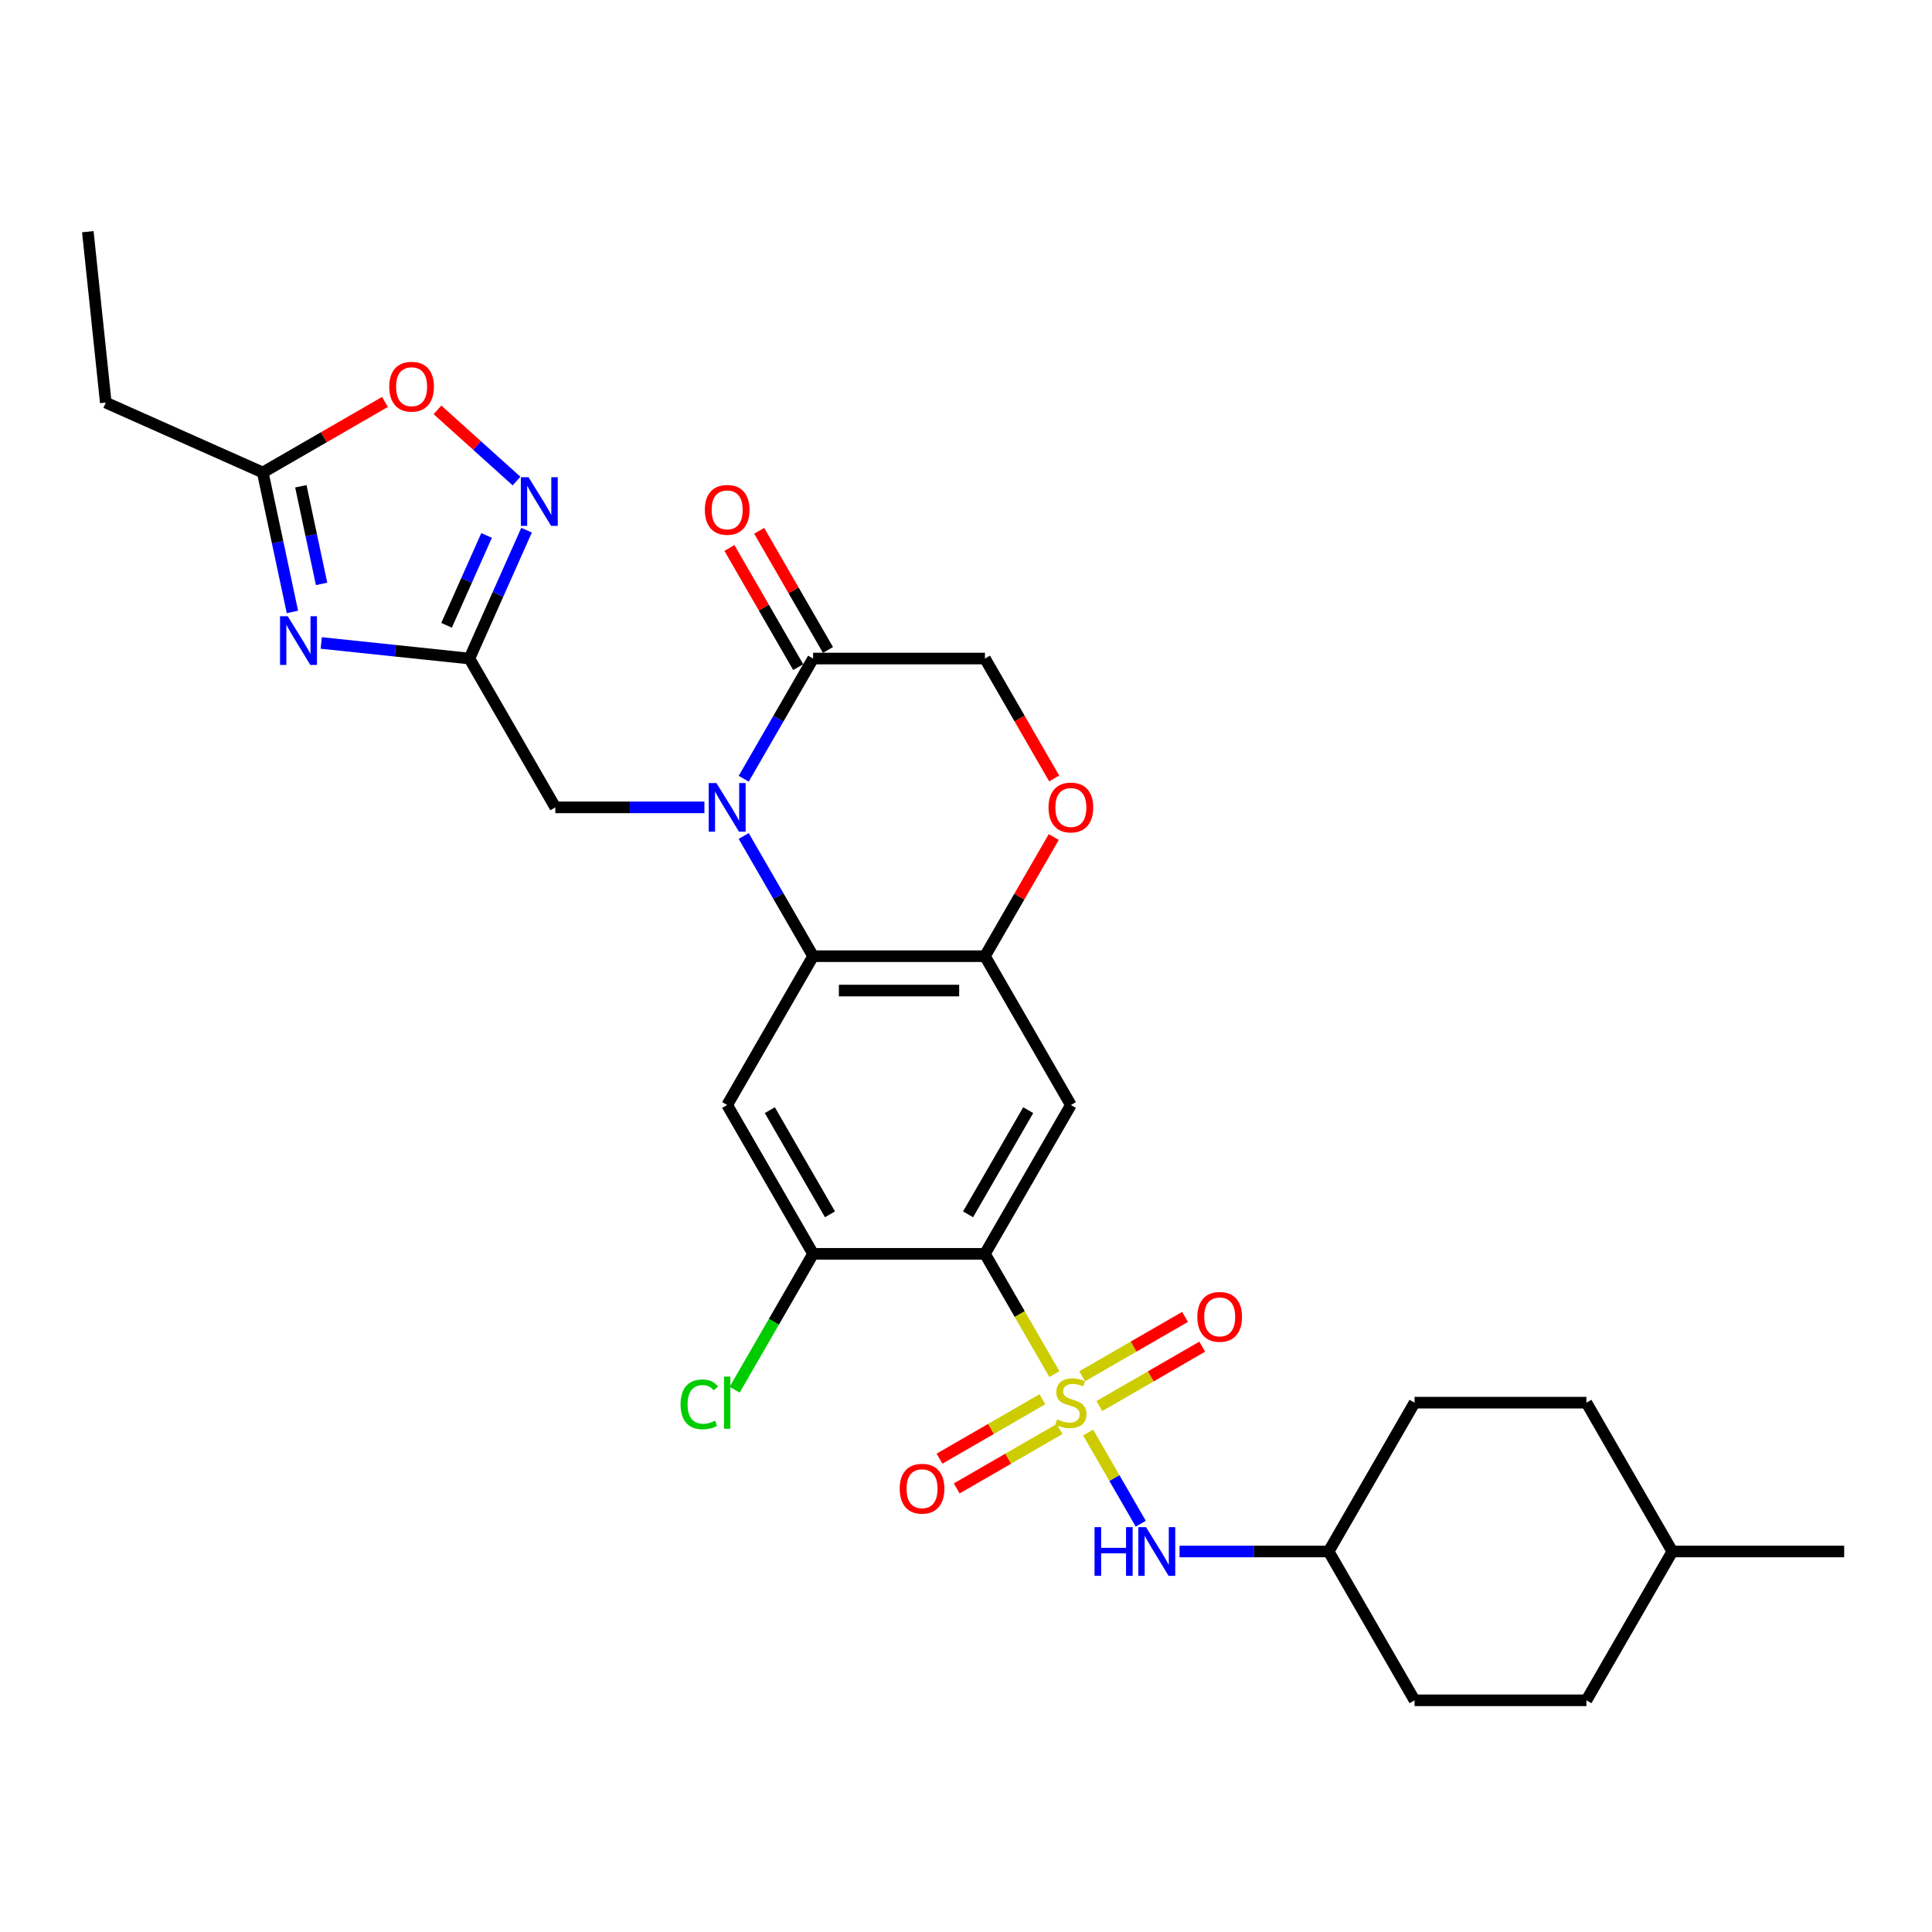 <?xml version='1.0' encoding='iso-8859-1'?>
<svg version='1.1' baseProfile='full'
              xmlns='http://www.w3.org/2000/svg'
                      xmlns:rdkit='http://www.rdkit.org/xml'
                      xmlns:xlink='http://www.w3.org/1999/xlink'
                  xml:space='preserve'
width='1000px' height='1000px' viewBox='0 0 1000 1000'>
<!-- END OF HEADER -->
<rect style='opacity:1.0;fill:#FFFFFF;stroke:none' width='1000' height='1000' x='0' y='0'> </rect>
<path class='bond-0' d='M 545.746,711.234 L 527.776,680.11' style='fill:none;fill-rule:evenodd;stroke:#CCCC00;stroke-width:6px;stroke-linecap:butt;stroke-linejoin:miter;stroke-opacity:1' />
<path class='bond-0' d='M 527.776,680.11 L 509.807,648.986' style='fill:none;fill-rule:evenodd;stroke:#000000;stroke-width:6px;stroke-linecap:butt;stroke-linejoin:miter;stroke-opacity:1' />
<path class='bond-11' d='M 563.206,741.476 L 576.831,765.075' style='fill:none;fill-rule:evenodd;stroke:#CCCC00;stroke-width:6px;stroke-linecap:butt;stroke-linejoin:miter;stroke-opacity:1' />
<path class='bond-11' d='M 576.831,765.075 L 590.457,788.675' style='fill:none;fill-rule:evenodd;stroke:#0000FF;stroke-width:6px;stroke-linecap:butt;stroke-linejoin:miter;stroke-opacity:1' />
<path class='bond-16' d='M 539.533,724.26 L 512.913,739.63' style='fill:none;fill-rule:evenodd;stroke:#CCCC00;stroke-width:6px;stroke-linecap:butt;stroke-linejoin:miter;stroke-opacity:1' />
<path class='bond-16' d='M 512.913,739.63 L 486.292,754.999' style='fill:none;fill-rule:evenodd;stroke:#FF0000;stroke-width:6px;stroke-linecap:butt;stroke-linejoin:miter;stroke-opacity:1' />
<path class='bond-16' d='M 548.428,739.667 L 521.807,755.036' style='fill:none;fill-rule:evenodd;stroke:#CCCC00;stroke-width:6px;stroke-linecap:butt;stroke-linejoin:miter;stroke-opacity:1' />
<path class='bond-16' d='M 521.807,755.036 L 495.187,770.405' style='fill:none;fill-rule:evenodd;stroke:#FF0000;stroke-width:6px;stroke-linecap:butt;stroke-linejoin:miter;stroke-opacity:1' />
<path class='bond-17' d='M 569.028,727.773 L 595.649,712.404' style='fill:none;fill-rule:evenodd;stroke:#CCCC00;stroke-width:6px;stroke-linecap:butt;stroke-linejoin:miter;stroke-opacity:1' />
<path class='bond-17' d='M 595.649,712.404 L 622.27,697.034' style='fill:none;fill-rule:evenodd;stroke:#FF0000;stroke-width:6px;stroke-linecap:butt;stroke-linejoin:miter;stroke-opacity:1' />
<path class='bond-17' d='M 560.133,712.367 L 586.754,696.997' style='fill:none;fill-rule:evenodd;stroke:#CCCC00;stroke-width:6px;stroke-linecap:butt;stroke-linejoin:miter;stroke-opacity:1' />
<path class='bond-17' d='M 586.754,696.997 L 613.375,681.628' style='fill:none;fill-rule:evenodd;stroke:#FF0000;stroke-width:6px;stroke-linecap:butt;stroke-linejoin:miter;stroke-opacity:1' />
<path class='bond-5' d='M 509.807,648.986 L 554.281,571.955' style='fill:none;fill-rule:evenodd;stroke:#000000;stroke-width:6px;stroke-linecap:butt;stroke-linejoin:miter;stroke-opacity:1' />
<path class='bond-5' d='M 501.072,628.536 L 532.203,574.615' style='fill:none;fill-rule:evenodd;stroke:#000000;stroke-width:6px;stroke-linecap:butt;stroke-linejoin:miter;stroke-opacity:1' />
<path class='bond-10' d='M 509.807,648.986 L 420.859,648.986' style='fill:none;fill-rule:evenodd;stroke:#000000;stroke-width:6px;stroke-linecap:butt;stroke-linejoin:miter;stroke-opacity:1' />
<path class='bond-1' d='M 384.941,432.711 L 402.9,463.818' style='fill:none;fill-rule:evenodd;stroke:#0000FF;stroke-width:6px;stroke-linecap:butt;stroke-linejoin:miter;stroke-opacity:1' />
<path class='bond-1' d='M 402.9,463.818 L 420.859,494.924' style='fill:none;fill-rule:evenodd;stroke:#000000;stroke-width:6px;stroke-linecap:butt;stroke-linejoin:miter;stroke-opacity:1' />
<path class='bond-9' d='M 384.941,403.074 L 402.9,371.968' style='fill:none;fill-rule:evenodd;stroke:#0000FF;stroke-width:6px;stroke-linecap:butt;stroke-linejoin:miter;stroke-opacity:1' />
<path class='bond-9' d='M 402.9,371.968 L 420.859,340.862' style='fill:none;fill-rule:evenodd;stroke:#000000;stroke-width:6px;stroke-linecap:butt;stroke-linejoin:miter;stroke-opacity:1' />
<path class='bond-15' d='M 364.609,417.893 L 326.023,417.893' style='fill:none;fill-rule:evenodd;stroke:#0000FF;stroke-width:6px;stroke-linecap:butt;stroke-linejoin:miter;stroke-opacity:1' />
<path class='bond-15' d='M 326.023,417.893 L 287.438,417.893' style='fill:none;fill-rule:evenodd;stroke:#000000;stroke-width:6px;stroke-linecap:butt;stroke-linejoin:miter;stroke-opacity:1' />
<path class='bond-2' d='M 420.859,494.924 L 376.385,571.955' style='fill:none;fill-rule:evenodd;stroke:#000000;stroke-width:6px;stroke-linecap:butt;stroke-linejoin:miter;stroke-opacity:1' />
<path class='bond-30' d='M 420.859,494.924 L 509.807,494.924' style='fill:none;fill-rule:evenodd;stroke:#000000;stroke-width:6px;stroke-linecap:butt;stroke-linejoin:miter;stroke-opacity:1' />
<path class='bond-30' d='M 434.201,512.713 L 496.465,512.713' style='fill:none;fill-rule:evenodd;stroke:#000000;stroke-width:6px;stroke-linecap:butt;stroke-linejoin:miter;stroke-opacity:1' />
<path class='bond-3' d='M 166.28,332.802 L 204.622,336.832' style='fill:none;fill-rule:evenodd;stroke:#0000FF;stroke-width:6px;stroke-linecap:butt;stroke-linejoin:miter;stroke-opacity:1' />
<path class='bond-3' d='M 204.622,336.832 L 242.964,340.862' style='fill:none;fill-rule:evenodd;stroke:#000000;stroke-width:6px;stroke-linecap:butt;stroke-linejoin:miter;stroke-opacity:1' />
<path class='bond-12' d='M 151.353,316.745 L 143.682,280.653' style='fill:none;fill-rule:evenodd;stroke:#0000FF;stroke-width:6px;stroke-linecap:butt;stroke-linejoin:miter;stroke-opacity:1' />
<path class='bond-12' d='M 143.682,280.653 L 136.01,244.56' style='fill:none;fill-rule:evenodd;stroke:#000000;stroke-width:6px;stroke-linecap:butt;stroke-linejoin:miter;stroke-opacity:1' />
<path class='bond-12' d='M 166.453,302.219 L 161.082,276.954' style='fill:none;fill-rule:evenodd;stroke:#0000FF;stroke-width:6px;stroke-linecap:butt;stroke-linejoin:miter;stroke-opacity:1' />
<path class='bond-12' d='M 161.082,276.954 L 155.712,251.689' style='fill:none;fill-rule:evenodd;stroke:#000000;stroke-width:6px;stroke-linecap:butt;stroke-linejoin:miter;stroke-opacity:1' />
<path class='bond-4' d='M 242.964,340.862 L 287.438,417.893' style='fill:none;fill-rule:evenodd;stroke:#000000;stroke-width:6px;stroke-linecap:butt;stroke-linejoin:miter;stroke-opacity:1' />
<path class='bond-7' d='M 242.964,340.862 L 257.754,307.642' style='fill:none;fill-rule:evenodd;stroke:#000000;stroke-width:6px;stroke-linecap:butt;stroke-linejoin:miter;stroke-opacity:1' />
<path class='bond-7' d='M 257.754,307.642 L 272.544,274.423' style='fill:none;fill-rule:evenodd;stroke:#0000FF;stroke-width:6px;stroke-linecap:butt;stroke-linejoin:miter;stroke-opacity:1' />
<path class='bond-7' d='M 231.149,323.66 L 241.502,300.406' style='fill:none;fill-rule:evenodd;stroke:#000000;stroke-width:6px;stroke-linecap:butt;stroke-linejoin:miter;stroke-opacity:1' />
<path class='bond-7' d='M 241.502,300.406 L 251.856,277.153' style='fill:none;fill-rule:evenodd;stroke:#0000FF;stroke-width:6px;stroke-linecap:butt;stroke-linejoin:miter;stroke-opacity:1' />
<path class='bond-6' d='M 554.281,571.955 L 509.807,494.924' style='fill:none;fill-rule:evenodd;stroke:#000000;stroke-width:6px;stroke-linecap:butt;stroke-linejoin:miter;stroke-opacity:1' />
<path class='bond-13' d='M 509.807,494.924 L 527.612,464.084' style='fill:none;fill-rule:evenodd;stroke:#000000;stroke-width:6px;stroke-linecap:butt;stroke-linejoin:miter;stroke-opacity:1' />
<path class='bond-13' d='M 527.612,464.084 L 545.417,433.245' style='fill:none;fill-rule:evenodd;stroke:#FF0000;stroke-width:6px;stroke-linecap:butt;stroke-linejoin:miter;stroke-opacity:1' />
<path class='bond-14' d='M 267.365,249 L 246.898,230.572' style='fill:none;fill-rule:evenodd;stroke:#0000FF;stroke-width:6px;stroke-linecap:butt;stroke-linejoin:miter;stroke-opacity:1' />
<path class='bond-14' d='M 246.898,230.572 L 226.432,212.143' style='fill:none;fill-rule:evenodd;stroke:#FF0000;stroke-width:6px;stroke-linecap:butt;stroke-linejoin:miter;stroke-opacity:1' />
<path class='bond-8' d='M 376.385,571.955 L 420.859,648.986' style='fill:none;fill-rule:evenodd;stroke:#000000;stroke-width:6px;stroke-linecap:butt;stroke-linejoin:miter;stroke-opacity:1' />
<path class='bond-8' d='M 398.463,574.615 L 429.594,628.536' style='fill:none;fill-rule:evenodd;stroke:#000000;stroke-width:6px;stroke-linecap:butt;stroke-linejoin:miter;stroke-opacity:1' />
<path class='bond-19' d='M 428.562,336.414 L 410.757,305.575' style='fill:none;fill-rule:evenodd;stroke:#000000;stroke-width:6px;stroke-linecap:butt;stroke-linejoin:miter;stroke-opacity:1' />
<path class='bond-19' d='M 410.757,305.575 L 392.952,274.736' style='fill:none;fill-rule:evenodd;stroke:#FF0000;stroke-width:6px;stroke-linecap:butt;stroke-linejoin:miter;stroke-opacity:1' />
<path class='bond-19' d='M 413.156,345.309 L 395.351,314.47' style='fill:none;fill-rule:evenodd;stroke:#000000;stroke-width:6px;stroke-linecap:butt;stroke-linejoin:miter;stroke-opacity:1' />
<path class='bond-19' d='M 395.351,314.47 L 377.546,283.63' style='fill:none;fill-rule:evenodd;stroke:#FF0000;stroke-width:6px;stroke-linecap:butt;stroke-linejoin:miter;stroke-opacity:1' />
<path class='bond-32' d='M 420.859,340.862 L 509.807,340.862' style='fill:none;fill-rule:evenodd;stroke:#000000;stroke-width:6px;stroke-linecap:butt;stroke-linejoin:miter;stroke-opacity:1' />
<path class='bond-20' d='M 420.859,648.986 L 400.552,684.158' style='fill:none;fill-rule:evenodd;stroke:#000000;stroke-width:6px;stroke-linecap:butt;stroke-linejoin:miter;stroke-opacity:1' />
<path class='bond-20' d='M 400.552,684.158 L 380.246,719.33' style='fill:none;fill-rule:evenodd;stroke:#00CC00;stroke-width:6px;stroke-linecap:butt;stroke-linejoin:miter;stroke-opacity:1' />
<path class='bond-21' d='M 610.531,803.048 L 649.117,803.048' style='fill:none;fill-rule:evenodd;stroke:#0000FF;stroke-width:6px;stroke-linecap:butt;stroke-linejoin:miter;stroke-opacity:1' />
<path class='bond-21' d='M 649.117,803.048 L 687.702,803.048' style='fill:none;fill-rule:evenodd;stroke:#000000;stroke-width:6px;stroke-linecap:butt;stroke-linejoin:miter;stroke-opacity:1' />
<path class='bond-27' d='M 136.01,244.56 L 54.752,208.382' style='fill:none;fill-rule:evenodd;stroke:#000000;stroke-width:6px;stroke-linecap:butt;stroke-linejoin:miter;stroke-opacity:1' />
<path class='bond-33' d='M 136.01,244.56 L 167.632,226.303' style='fill:none;fill-rule:evenodd;stroke:#000000;stroke-width:6px;stroke-linecap:butt;stroke-linejoin:miter;stroke-opacity:1' />
<path class='bond-33' d='M 167.632,226.303 L 199.254,208.046' style='fill:none;fill-rule:evenodd;stroke:#FF0000;stroke-width:6px;stroke-linecap:butt;stroke-linejoin:miter;stroke-opacity:1' />
<path class='bond-18' d='M 545.643,402.932 L 527.725,371.897' style='fill:none;fill-rule:evenodd;stroke:#FF0000;stroke-width:6px;stroke-linecap:butt;stroke-linejoin:miter;stroke-opacity:1' />
<path class='bond-18' d='M 527.725,371.897 L 509.807,340.862' style='fill:none;fill-rule:evenodd;stroke:#000000;stroke-width:6px;stroke-linecap:butt;stroke-linejoin:miter;stroke-opacity:1' />
<path class='bond-22' d='M 687.702,803.048 L 732.176,880.079' style='fill:none;fill-rule:evenodd;stroke:#000000;stroke-width:6px;stroke-linecap:butt;stroke-linejoin:miter;stroke-opacity:1' />
<path class='bond-23' d='M 687.702,803.048 L 732.176,726.017' style='fill:none;fill-rule:evenodd;stroke:#000000;stroke-width:6px;stroke-linecap:butt;stroke-linejoin:miter;stroke-opacity:1' />
<path class='bond-24' d='M 732.176,880.079 L 821.124,880.079' style='fill:none;fill-rule:evenodd;stroke:#000000;stroke-width:6px;stroke-linecap:butt;stroke-linejoin:miter;stroke-opacity:1' />
<path class='bond-25' d='M 732.176,726.017 L 821.124,726.017' style='fill:none;fill-rule:evenodd;stroke:#000000;stroke-width:6px;stroke-linecap:butt;stroke-linejoin:miter;stroke-opacity:1' />
<path class='bond-31' d='M 821.124,880.079 L 865.598,803.048' style='fill:none;fill-rule:evenodd;stroke:#000000;stroke-width:6px;stroke-linecap:butt;stroke-linejoin:miter;stroke-opacity:1' />
<path class='bond-26' d='M 821.124,726.017 L 865.598,803.048' style='fill:none;fill-rule:evenodd;stroke:#000000;stroke-width:6px;stroke-linecap:butt;stroke-linejoin:miter;stroke-opacity:1' />
<path class='bond-28' d='M 865.598,803.048 L 954.545,803.048' style='fill:none;fill-rule:evenodd;stroke:#000000;stroke-width:6px;stroke-linecap:butt;stroke-linejoin:miter;stroke-opacity:1' />
<path class='bond-29' d='M 54.752,208.382 L 45.455,119.921' style='fill:none;fill-rule:evenodd;stroke:#000000;stroke-width:6px;stroke-linecap:butt;stroke-linejoin:miter;stroke-opacity:1' />
<path  class='atom-0' d='M 547.165 734.662
Q 547.449 734.769, 548.624 735.267
Q 549.798 735.765, 551.079 736.086
Q 552.395 736.37, 553.676 736.37
Q 556.06 736.37, 557.447 735.232
Q 558.835 734.058, 558.835 732.03
Q 558.835 730.642, 558.123 729.788
Q 557.447 728.934, 556.38 728.472
Q 555.312 728.009, 553.534 727.475
Q 551.292 726.799, 549.94 726.159
Q 548.624 725.519, 547.663 724.167
Q 546.738 722.815, 546.738 720.537
Q 546.738 717.371, 548.873 715.414
Q 551.043 713.457, 555.312 713.457
Q 558.23 713.457, 561.539 714.845
L 560.72 717.584
Q 557.696 716.339, 555.419 716.339
Q 552.964 716.339, 551.612 717.371
Q 550.26 718.367, 550.296 720.111
Q 550.296 721.463, 550.972 722.281
Q 551.683 723.099, 552.68 723.562
Q 553.711 724.024, 555.419 724.558
Q 557.696 725.269, 559.048 725.981
Q 560.4 726.693, 561.361 728.151
Q 562.357 729.575, 562.357 732.03
Q 562.357 735.516, 560.009 737.402
Q 557.696 739.252, 553.818 739.252
Q 551.577 739.252, 549.869 738.754
Q 548.197 738.291, 546.204 737.473
L 547.165 734.662
' fill='#CCCC00'/>
<path  class='atom-2' d='M 370.817 405.298
L 379.071 418.64
Q 379.89 419.956, 381.206 422.34
Q 382.523 424.724, 382.594 424.866
L 382.594 405.298
L 385.938 405.298
L 385.938 430.488
L 382.487 430.488
L 373.628 415.9
Q 372.596 414.192, 371.493 412.236
Q 370.426 410.279, 370.106 409.674
L 370.106 430.488
L 366.832 430.488
L 366.832 405.298
L 370.817 405.298
' fill='#0000FF'/>
<path  class='atom-4' d='M 148.935 318.969
L 157.189 332.311
Q 158.008 333.628, 159.324 336.012
Q 160.641 338.395, 160.712 338.538
L 160.712 318.969
L 164.056 318.969
L 164.056 344.159
L 160.605 344.159
L 151.746 329.572
Q 150.714 327.864, 149.611 325.907
Q 148.544 323.95, 148.223 323.345
L 148.223 344.159
L 144.95 344.159
L 144.95 318.969
L 148.935 318.969
' fill='#0000FF'/>
<path  class='atom-8' d='M 273.574 247.009
L 281.828 260.351
Q 282.646 261.667, 283.963 264.051
Q 285.279 266.435, 285.35 266.577
L 285.35 247.009
L 288.695 247.009
L 288.695 272.199
L 285.244 272.199
L 276.385 257.611
Q 275.353 255.904, 274.25 253.947
Q 273.182 251.99, 272.862 251.385
L 272.862 272.199
L 269.589 272.199
L 269.589 247.009
L 273.574 247.009
' fill='#0000FF'/>
<path  class='atom-12' d='M 566.538 790.453
L 569.953 790.453
L 569.953 801.162
L 582.833 801.162
L 582.833 790.453
L 586.248 790.453
L 586.248 815.643
L 582.833 815.643
L 582.833 804.008
L 569.953 804.008
L 569.953 815.643
L 566.538 815.643
L 566.538 790.453
' fill='#0000FF'/>
<path  class='atom-12' d='M 593.186 790.453
L 601.441 803.795
Q 602.259 805.111, 603.576 807.495
Q 604.892 809.879, 604.963 810.021
L 604.963 790.453
L 608.308 790.453
L 608.308 815.643
L 604.856 815.643
L 595.997 801.055
Q 594.965 799.347, 593.862 797.391
Q 592.795 795.434, 592.475 794.829
L 592.475 815.643
L 589.202 815.643
L 589.202 790.453
L 593.186 790.453
' fill='#0000FF'/>
<path  class='atom-14' d='M 542.717 417.964
Q 542.717 411.915, 545.706 408.535
Q 548.695 405.155, 554.281 405.155
Q 559.867 405.155, 562.855 408.535
Q 565.844 411.915, 565.844 417.964
Q 565.844 424.083, 562.82 427.57
Q 559.795 431.021, 554.281 431.021
Q 548.73 431.021, 545.706 427.57
Q 542.717 424.119, 542.717 417.964
M 554.281 428.175
Q 558.123 428.175, 560.187 425.613
Q 562.286 423.016, 562.286 417.964
Q 562.286 413.018, 560.187 410.528
Q 558.123 408.002, 554.281 408.002
Q 550.438 408.002, 548.339 410.492
Q 546.275 412.983, 546.275 417.964
Q 546.275 423.052, 548.339 425.613
Q 550.438 428.175, 554.281 428.175
' fill='#FF0000'/>
<path  class='atom-15' d='M 201.478 200.157
Q 201.478 194.109, 204.466 190.729
Q 207.455 187.349, 213.041 187.349
Q 218.627 187.349, 221.615 190.729
Q 224.604 194.109, 224.604 200.157
Q 224.604 206.277, 221.58 209.764
Q 218.556 213.215, 213.041 213.215
Q 207.491 213.215, 204.466 209.764
Q 201.478 206.313, 201.478 200.157
M 213.041 210.369
Q 216.883 210.369, 218.947 207.807
Q 221.046 205.21, 221.046 200.157
Q 221.046 195.212, 218.947 192.721
Q 216.883 190.195, 213.041 190.195
Q 209.198 190.195, 207.099 192.686
Q 205.036 195.176, 205.036 200.157
Q 205.036 205.245, 207.099 207.807
Q 209.198 210.369, 213.041 210.369
' fill='#FF0000'/>
<path  class='atom-17' d='M 465.686 770.562
Q 465.686 764.513, 468.675 761.133
Q 471.664 757.753, 477.25 757.753
Q 482.836 757.753, 485.824 761.133
Q 488.813 764.513, 488.813 770.562
Q 488.813 776.681, 485.789 780.168
Q 482.764 783.619, 477.25 783.619
Q 471.699 783.619, 468.675 780.168
Q 465.686 776.717, 465.686 770.562
M 477.25 780.773
Q 481.092 780.773, 483.156 778.211
Q 485.255 775.614, 485.255 770.562
Q 485.255 765.616, 483.156 763.126
Q 481.092 760.6, 477.25 760.6
Q 473.407 760.6, 471.308 763.09
Q 469.244 765.581, 469.244 770.562
Q 469.244 775.649, 471.308 778.211
Q 473.407 780.773, 477.25 780.773
' fill='#FF0000'/>
<path  class='atom-18' d='M 619.748 681.614
Q 619.748 675.566, 622.737 672.185
Q 625.726 668.805, 631.312 668.805
Q 636.898 668.805, 639.886 672.185
Q 642.875 675.566, 642.875 681.614
Q 642.875 687.734, 639.851 691.22
Q 636.826 694.671, 631.312 694.671
Q 625.761 694.671, 622.737 691.22
Q 619.748 687.769, 619.748 681.614
M 631.312 691.825
Q 635.154 691.825, 637.218 689.263
Q 639.317 686.666, 639.317 681.614
Q 639.317 676.668, 637.218 674.178
Q 635.154 671.652, 631.312 671.652
Q 627.469 671.652, 625.37 674.142
Q 623.306 676.633, 623.306 681.614
Q 623.306 686.702, 625.37 689.263
Q 627.469 691.825, 631.312 691.825
' fill='#FF0000'/>
<path  class='atom-20' d='M 364.822 263.902
Q 364.822 257.853, 367.811 254.473
Q 370.799 251.093, 376.385 251.093
Q 381.971 251.093, 384.96 254.473
Q 387.948 257.853, 387.948 263.902
Q 387.948 270.021, 384.924 273.508
Q 381.9 276.959, 376.385 276.959
Q 370.835 276.959, 367.811 273.508
Q 364.822 270.057, 364.822 263.902
M 376.385 274.113
Q 380.228 274.113, 382.291 271.551
Q 384.391 268.954, 384.391 263.902
Q 384.391 258.956, 382.291 256.466
Q 380.228 253.94, 376.385 253.94
Q 372.543 253.94, 370.444 256.43
Q 368.38 258.921, 368.38 263.902
Q 368.38 268.99, 370.444 271.551
Q 372.543 274.113, 376.385 274.113
' fill='#FF0000'/>
<path  class='atom-21' d='M 352.263 726.888
Q 352.263 720.626, 355.18 717.353
Q 358.133 714.044, 363.719 714.044
Q 368.914 714.044, 371.689 717.709
L 369.341 719.63
Q 367.313 716.962, 363.719 716.962
Q 359.912 716.962, 357.884 719.523
Q 355.892 722.05, 355.892 726.888
Q 355.892 731.869, 357.955 734.431
Q 360.054 736.993, 364.11 736.993
Q 366.886 736.993, 370.123 735.321
L 371.12 737.989
Q 369.803 738.843, 367.811 739.341
Q 365.818 739.839, 363.612 739.839
Q 358.133 739.839, 355.18 736.495
Q 352.263 733.15, 352.263 726.888
' fill='#00CC00'/>
<path  class='atom-21' d='M 374.749 712.514
L 378.022 712.514
L 378.022 739.519
L 374.749 739.519
L 374.749 712.514
' fill='#00CC00'/>
</svg>
